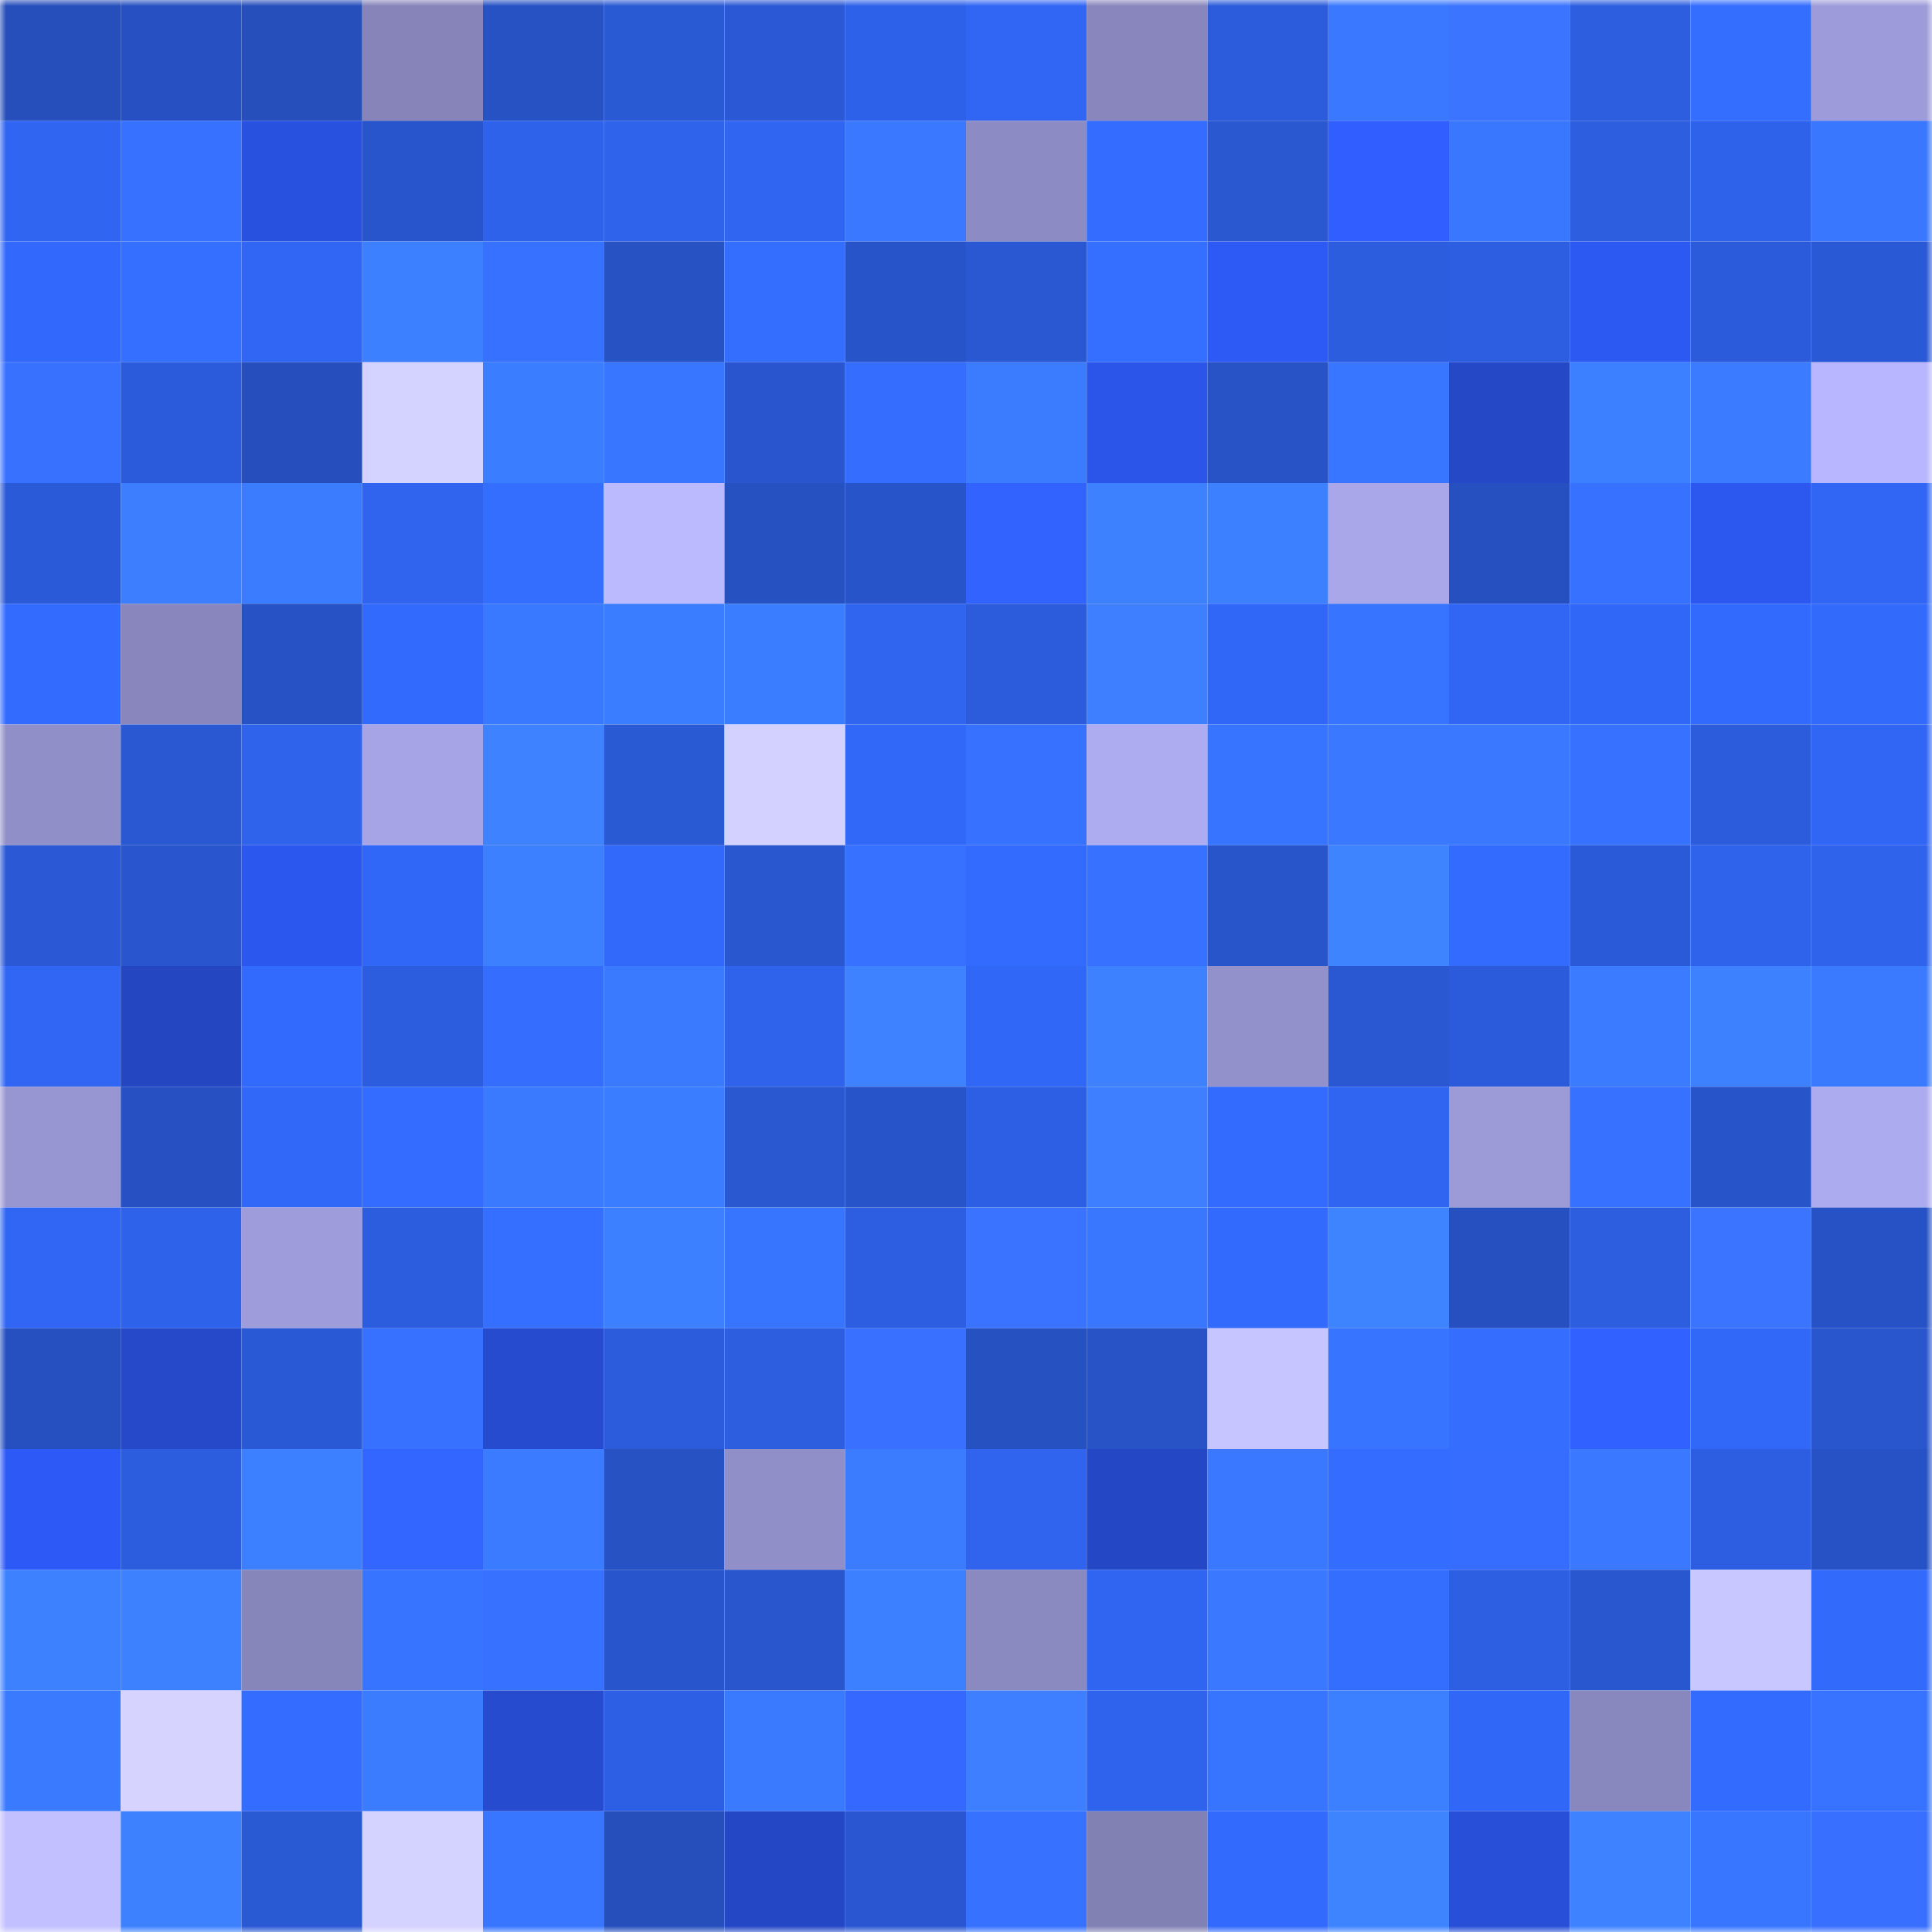 <svg viewBox="0 0 160 160" fill="none" role="img" xmlns="http://www.w3.org/2000/svg" width="240" height="240" name="basenames%2Cfurzy.base.eth"><mask id="308421501" mask-type="alpha" maskUnits="userSpaceOnUse" x="0" y="0" width="160" height="160"><rect width="160" height="160" fill="#FFFFFF"></rect></mask><g mask="url(#308421501)"><rect x="0" y="0" width="10" height="10" fill="#264fbc"></rect><rect x="10" y="0" width="10" height="10" fill="#2751c2"></rect><rect x="20" y="0" width="10" height="10" fill="#264fbc"></rect><rect x="30" y="0" width="10" height="10" fill="#8684b9"></rect><rect x="40" y="0" width="10" height="10" fill="#2752c4"></rect><rect x="50" y="0" width="10" height="10" fill="#2a59d4"></rect><rect x="60" y="0" width="10" height="10" fill="#2b59d5"></rect><rect x="70" y="0" width="10" height="10" fill="#2e61e9"></rect><rect x="80" y="0" width="10" height="10" fill="#3166f4"></rect><rect x="90" y="0" width="10" height="10" fill="#8886bc"></rect><rect x="100" y="0" width="10" height="10" fill="#2c5cdb"></rect><rect x="110" y="0" width="10" height="10" fill="#3978ff"></rect><rect x="120" y="0" width="10" height="10" fill="#3b74ff"></rect><rect x="130" y="0" width="10" height="10" fill="#2d5ee0"></rect><rect x="140" y="0" width="10" height="10" fill="#346eff"></rect><rect x="150" y="0" width="10" height="10" fill="#9d9bd9"></rect><rect x="0" y="10" width="10" height="10" fill="#3065f1"></rect><rect x="10" y="10" width="10" height="10" fill="#3671ff"></rect><rect x="20" y="10" width="10" height="10" fill="#2951df"></rect><rect x="30" y="10" width="10" height="10" fill="#2855cb"></rect><rect x="40" y="10" width="10" height="10" fill="#2f62ea"></rect><rect x="50" y="10" width="10" height="10" fill="#2f63eb"></rect><rect x="60" y="10" width="10" height="10" fill="#3065f1"></rect><rect x="70" y="10" width="10" height="10" fill="#3978ff"></rect><rect x="80" y="10" width="10" height="10" fill="#8d8bc3"></rect><rect x="90" y="10" width="10" height="10" fill="#336cff"></rect><rect x="100" y="10" width="10" height="10" fill="#2a58d1"></rect><rect x="110" y="10" width="10" height="10" fill="#305eff"></rect><rect x="120" y="10" width="10" height="10" fill="#3977ff"></rect><rect x="130" y="10" width="10" height="10" fill="#2d5ee0"></rect><rect x="140" y="10" width="10" height="10" fill="#2f62ea"></rect><rect x="150" y="10" width="10" height="10" fill="#3977ff"></rect><rect x="0" y="20" width="10" height="10" fill="#3269fc"></rect><rect x="10" y="20" width="10" height="10" fill="#356fff"></rect><rect x="20" y="20" width="10" height="10" fill="#3166f5"></rect><rect x="30" y="20" width="10" height="10" fill="#3d80ff"></rect><rect x="40" y="20" width="10" height="10" fill="#3671ff"></rect><rect x="50" y="20" width="10" height="10" fill="#2752c4"></rect><rect x="60" y="20" width="10" height="10" fill="#346eff"></rect><rect x="70" y="20" width="10" height="10" fill="#2854c9"></rect><rect x="80" y="20" width="10" height="10" fill="#2a58d3"></rect><rect x="90" y="20" width="10" height="10" fill="#356fff"></rect><rect x="100" y="20" width="10" height="10" fill="#2d59f4"></rect><rect x="110" y="20" width="10" height="10" fill="#2c5ddf"></rect><rect x="120" y="20" width="10" height="10" fill="#2d5ee1"></rect><rect x="130" y="20" width="10" height="10" fill="#2d59f3"></rect><rect x="140" y="20" width="10" height="10" fill="#2b5bda"></rect><rect x="150" y="20" width="10" height="10" fill="#2a59d5"></rect><rect x="0" y="30" width="10" height="10" fill="#3971ff"></rect><rect x="10" y="30" width="10" height="10" fill="#2b5bda"></rect><rect x="20" y="30" width="10" height="10" fill="#264fbd"></rect><rect x="30" y="30" width="10" height="10" fill="#d4d2ff"></rect><rect x="40" y="30" width="10" height="10" fill="#3b7dff"></rect><rect x="50" y="30" width="10" height="10" fill="#3876ff"></rect><rect x="60" y="30" width="10" height="10" fill="#2956ce"></rect><rect x="70" y="30" width="10" height="10" fill="#356eff"></rect><rect x="80" y="30" width="10" height="10" fill="#3b7cff"></rect><rect x="90" y="30" width="10" height="10" fill="#2b55e9"></rect><rect x="100" y="30" width="10" height="10" fill="#2753c6"></rect><rect x="110" y="30" width="10" height="10" fill="#3876ff"></rect><rect x="120" y="30" width="10" height="10" fill="#2448c6"></rect><rect x="130" y="30" width="10" height="10" fill="#3c7fff"></rect><rect x="140" y="30" width="10" height="10" fill="#3b7bff"></rect><rect x="150" y="30" width="10" height="10" fill="#b8b6fe"></rect><rect x="0" y="40" width="10" height="10" fill="#2b5ad8"></rect><rect x="10" y="40" width="10" height="10" fill="#3c7eff"></rect><rect x="20" y="40" width="10" height="10" fill="#3b7cff"></rect><rect x="30" y="40" width="10" height="10" fill="#3064ee"></rect><rect x="40" y="40" width="10" height="10" fill="#346eff"></rect><rect x="50" y="40" width="10" height="10" fill="#bcbaff"></rect><rect x="60" y="40" width="10" height="10" fill="#2651c1"></rect><rect x="70" y="40" width="10" height="10" fill="#2854c9"></rect><rect x="80" y="40" width="10" height="10" fill="#3263ff"></rect><rect x="90" y="40" width="10" height="10" fill="#3d81ff"></rect><rect x="100" y="40" width="10" height="10" fill="#3d80ff"></rect><rect x="110" y="40" width="10" height="10" fill="#a9a7ea"></rect><rect x="120" y="40" width="10" height="10" fill="#2650bf"></rect><rect x="130" y="40" width="10" height="10" fill="#3671ff"></rect><rect x="140" y="40" width="10" height="10" fill="#2c58f0"></rect><rect x="150" y="40" width="10" height="10" fill="#3166f4"></rect><rect x="0" y="50" width="10" height="10" fill="#336bff"></rect><rect x="10" y="50" width="10" height="10" fill="#8886bc"></rect><rect x="20" y="50" width="10" height="10" fill="#2752c5"></rect><rect x="30" y="50" width="10" height="10" fill="#336afe"></rect><rect x="40" y="50" width="10" height="10" fill="#3979ff"></rect><rect x="50" y="50" width="10" height="10" fill="#3b7dff"></rect><rect x="60" y="50" width="10" height="10" fill="#3b7dff"></rect><rect x="70" y="50" width="10" height="10" fill="#3065f0"></rect><rect x="80" y="50" width="10" height="10" fill="#2c5cdc"></rect><rect x="90" y="50" width="10" height="10" fill="#3d7fff"></rect><rect x="100" y="50" width="10" height="10" fill="#3167f7"></rect><rect x="110" y="50" width="10" height="10" fill="#3774ff"></rect><rect x="120" y="50" width="10" height="10" fill="#3166f5"></rect><rect x="130" y="50" width="10" height="10" fill="#3167f7"></rect><rect x="140" y="50" width="10" height="10" fill="#326afd"></rect><rect x="150" y="50" width="10" height="10" fill="#326afc"></rect><rect x="0" y="60" width="10" height="10" fill="#918fc8"></rect><rect x="10" y="60" width="10" height="10" fill="#2a58d2"></rect><rect x="20" y="60" width="10" height="10" fill="#2f63ec"></rect><rect x="30" y="60" width="10" height="10" fill="#a6a4e6"></rect><rect x="40" y="60" width="10" height="10" fill="#3e82ff"></rect><rect x="50" y="60" width="10" height="10" fill="#2a59d4"></rect><rect x="60" y="60" width="10" height="10" fill="#d3d1ff"></rect><rect x="70" y="60" width="10" height="10" fill="#3168f8"></rect><rect x="80" y="60" width="10" height="10" fill="#3671ff"></rect><rect x="90" y="60" width="10" height="10" fill="#aeacf0"></rect><rect x="100" y="60" width="10" height="10" fill="#3774ff"></rect><rect x="110" y="60" width="10" height="10" fill="#3a79ff"></rect><rect x="120" y="60" width="10" height="10" fill="#3978ff"></rect><rect x="130" y="60" width="10" height="10" fill="#3671ff"></rect><rect x="140" y="60" width="10" height="10" fill="#2c5cdc"></rect><rect x="150" y="60" width="10" height="10" fill="#3166f4"></rect><rect x="0" y="70" width="10" height="10" fill="#2b59d6"></rect><rect x="10" y="70" width="10" height="10" fill="#2956ce"></rect><rect x="20" y="70" width="10" height="10" fill="#2c57ef"></rect><rect x="30" y="70" width="10" height="10" fill="#3167f6"></rect><rect x="40" y="70" width="10" height="10" fill="#3c7fff"></rect><rect x="50" y="70" width="10" height="10" fill="#3269fb"></rect><rect x="60" y="70" width="10" height="10" fill="#2957cf"></rect><rect x="70" y="70" width="10" height="10" fill="#3672ff"></rect><rect x="80" y="70" width="10" height="10" fill="#336bff"></rect><rect x="90" y="70" width="10" height="10" fill="#3672ff"></rect><rect x="100" y="70" width="10" height="10" fill="#2855ca"></rect><rect x="110" y="70" width="10" height="10" fill="#3e83ff"></rect><rect x="120" y="70" width="10" height="10" fill="#336bff"></rect><rect x="130" y="70" width="10" height="10" fill="#2b5ad8"></rect><rect x="140" y="70" width="10" height="10" fill="#2f63eb"></rect><rect x="150" y="70" width="10" height="10" fill="#2f63ec"></rect><rect x="0" y="80" width="10" height="10" fill="#3066f3"></rect><rect x="10" y="80" width="10" height="10" fill="#2446c1"></rect><rect x="20" y="80" width="10" height="10" fill="#326afd"></rect><rect x="30" y="80" width="10" height="10" fill="#2c5ddf"></rect><rect x="40" y="80" width="10" height="10" fill="#356eff"></rect><rect x="50" y="80" width="10" height="10" fill="#3a7aff"></rect><rect x="60" y="80" width="10" height="10" fill="#2f63eb"></rect><rect x="70" y="80" width="10" height="10" fill="#3e82ff"></rect><rect x="80" y="80" width="10" height="10" fill="#3167f6"></rect><rect x="90" y="80" width="10" height="10" fill="#3d81ff"></rect><rect x="100" y="80" width="10" height="10" fill="#9391cb"></rect><rect x="110" y="80" width="10" height="10" fill="#2a58d3"></rect><rect x="120" y="80" width="10" height="10" fill="#2b5bda"></rect><rect x="130" y="80" width="10" height="10" fill="#3b7bff"></rect><rect x="140" y="80" width="10" height="10" fill="#3e81ff"></rect><rect x="150" y="80" width="10" height="10" fill="#3a7aff"></rect><rect x="0" y="90" width="10" height="10" fill="#9896d2"></rect><rect x="10" y="90" width="10" height="10" fill="#2751c2"></rect><rect x="20" y="90" width="10" height="10" fill="#3168f8"></rect><rect x="30" y="90" width="10" height="10" fill="#336cff"></rect><rect x="40" y="90" width="10" height="10" fill="#3a7aff"></rect><rect x="50" y="90" width="10" height="10" fill="#3b7dff"></rect><rect x="60" y="90" width="10" height="10" fill="#2a58d1"></rect><rect x="70" y="90" width="10" height="10" fill="#2854c9"></rect><rect x="80" y="90" width="10" height="10" fill="#2d5fe4"></rect><rect x="90" y="90" width="10" height="10" fill="#3d7fff"></rect><rect x="100" y="90" width="10" height="10" fill="#336bff"></rect><rect x="110" y="90" width="10" height="10" fill="#3065f2"></rect><rect x="120" y="90" width="10" height="10" fill="#9c9ad7"></rect><rect x="130" y="90" width="10" height="10" fill="#3671ff"></rect><rect x="140" y="90" width="10" height="10" fill="#2854c9"></rect><rect x="150" y="90" width="10" height="10" fill="#adabef"></rect><rect x="0" y="100" width="10" height="10" fill="#3066f3"></rect><rect x="10" y="100" width="10" height="10" fill="#2f62ea"></rect><rect x="20" y="100" width="10" height="10" fill="#9e9cda"></rect><rect x="30" y="100" width="10" height="10" fill="#2c5ddf"></rect><rect x="40" y="100" width="10" height="10" fill="#356fff"></rect><rect x="50" y="100" width="10" height="10" fill="#3d80ff"></rect><rect x="60" y="100" width="10" height="10" fill="#3875ff"></rect><rect x="70" y="100" width="10" height="10" fill="#2d5ee1"></rect><rect x="80" y="100" width="10" height="10" fill="#3a73ff"></rect><rect x="90" y="100" width="10" height="10" fill="#3977ff"></rect><rect x="100" y="100" width="10" height="10" fill="#326afd"></rect><rect x="110" y="100" width="10" height="10" fill="#3e83ff"></rect><rect x="120" y="100" width="10" height="10" fill="#2650bf"></rect><rect x="130" y="100" width="10" height="10" fill="#2d5ee0"></rect><rect x="140" y="100" width="10" height="10" fill="#3b74ff"></rect><rect x="150" y="100" width="10" height="10" fill="#2752c5"></rect><rect x="0" y="110" width="10" height="10" fill="#2650bf"></rect><rect x="10" y="110" width="10" height="10" fill="#2549c9"></rect><rect x="20" y="110" width="10" height="10" fill="#2a59d5"></rect><rect x="30" y="110" width="10" height="10" fill="#3671ff"></rect><rect x="40" y="110" width="10" height="10" fill="#264bce"></rect><rect x="50" y="110" width="10" height="10" fill="#2c5cdc"></rect><rect x="60" y="110" width="10" height="10" fill="#2d5ee0"></rect><rect x="70" y="110" width="10" height="10" fill="#3970ff"></rect><rect x="80" y="110" width="10" height="10" fill="#2651c1"></rect><rect x="90" y="110" width="10" height="10" fill="#2753c6"></rect><rect x="100" y="110" width="10" height="10" fill="#c7c5ff"></rect><rect x="110" y="110" width="10" height="10" fill="#3774ff"></rect><rect x="120" y="110" width="10" height="10" fill="#356eff"></rect><rect x="130" y="110" width="10" height="10" fill="#3161ff"></rect><rect x="140" y="110" width="10" height="10" fill="#3168f8"></rect><rect x="150" y="110" width="10" height="10" fill="#2956cd"></rect><rect x="0" y="120" width="10" height="10" fill="#2d5af6"></rect><rect x="10" y="120" width="10" height="10" fill="#2c5dde"></rect><rect x="20" y="120" width="10" height="10" fill="#3c7fff"></rect><rect x="30" y="120" width="10" height="10" fill="#3365ff"></rect><rect x="40" y="120" width="10" height="10" fill="#3a7bff"></rect><rect x="50" y="120" width="10" height="10" fill="#2752c4"></rect><rect x="60" y="120" width="10" height="10" fill="#908fc8"></rect><rect x="70" y="120" width="10" height="10" fill="#3b7cff"></rect><rect x="80" y="120" width="10" height="10" fill="#3064ee"></rect><rect x="90" y="120" width="10" height="10" fill="#2448c5"></rect><rect x="100" y="120" width="10" height="10" fill="#3a79ff"></rect><rect x="110" y="120" width="10" height="10" fill="#336cff"></rect><rect x="120" y="120" width="10" height="10" fill="#376dff"></rect><rect x="130" y="120" width="10" height="10" fill="#3978ff"></rect><rect x="140" y="120" width="10" height="10" fill="#2d5ee1"></rect><rect x="150" y="120" width="10" height="10" fill="#2752c5"></rect><rect x="0" y="130" width="10" height="10" fill="#3d81ff"></rect><rect x="10" y="130" width="10" height="10" fill="#3d81ff"></rect><rect x="20" y="130" width="10" height="10" fill="#8786bb"></rect><rect x="30" y="130" width="10" height="10" fill="#3774ff"></rect><rect x="40" y="130" width="10" height="10" fill="#3671ff"></rect><rect x="50" y="130" width="10" height="10" fill="#2955cc"></rect><rect x="60" y="130" width="10" height="10" fill="#2956cd"></rect><rect x="70" y="130" width="10" height="10" fill="#3c7fff"></rect><rect x="80" y="130" width="10" height="10" fill="#8a89c0"></rect><rect x="90" y="130" width="10" height="10" fill="#3065f1"></rect><rect x="100" y="130" width="10" height="10" fill="#3978ff"></rect><rect x="110" y="130" width="10" height="10" fill="#346eff"></rect><rect x="120" y="130" width="10" height="10" fill="#2d5fe3"></rect><rect x="130" y="130" width="10" height="10" fill="#2957d0"></rect><rect x="140" y="130" width="10" height="10" fill="#c9c7ff"></rect><rect x="150" y="130" width="10" height="10" fill="#326afc"></rect><rect x="0" y="140" width="10" height="10" fill="#3a7aff"></rect><rect x="10" y="140" width="10" height="10" fill="#d6d4ff"></rect><rect x="20" y="140" width="10" height="10" fill="#336cff"></rect><rect x="30" y="140" width="10" height="10" fill="#3b7cff"></rect><rect x="40" y="140" width="10" height="10" fill="#264bce"></rect><rect x="50" y="140" width="10" height="10" fill="#2d5fe4"></rect><rect x="60" y="140" width="10" height="10" fill="#3a7aff"></rect><rect x="70" y="140" width="10" height="10" fill="#3468ff"></rect><rect x="80" y="140" width="10" height="10" fill="#3d7fff"></rect><rect x="90" y="140" width="10" height="10" fill="#2f63ed"></rect><rect x="100" y="140" width="10" height="10" fill="#3875ff"></rect><rect x="110" y="140" width="10" height="10" fill="#3d80ff"></rect><rect x="120" y="140" width="10" height="10" fill="#3167f7"></rect><rect x="130" y="140" width="10" height="10" fill="#8988be"></rect><rect x="140" y="140" width="10" height="10" fill="#336bff"></rect><rect x="150" y="140" width="10" height="10" fill="#3773ff"></rect><rect x="0" y="150" width="10" height="10" fill="#c2c0ff"></rect><rect x="10" y="150" width="10" height="10" fill="#3d81ff"></rect><rect x="20" y="150" width="10" height="10" fill="#2a59d4"></rect><rect x="30" y="150" width="10" height="10" fill="#d4d2ff"></rect><rect x="40" y="150" width="10" height="10" fill="#3876ff"></rect><rect x="50" y="150" width="10" height="10" fill="#264fbc"></rect><rect x="60" y="150" width="10" height="10" fill="#2448c5"></rect><rect x="70" y="150" width="10" height="10" fill="#2a57d1"></rect><rect x="80" y="150" width="10" height="10" fill="#3671ff"></rect><rect x="90" y="150" width="10" height="10" fill="#8281b4"></rect><rect x="100" y="150" width="10" height="10" fill="#326afd"></rect><rect x="110" y="150" width="10" height="10" fill="#3e83ff"></rect><rect x="120" y="150" width="10" height="10" fill="#284fd7"></rect><rect x="130" y="150" width="10" height="10" fill="#3e82ff"></rect><rect x="140" y="150" width="10" height="10" fill="#3876ff"></rect><rect x="150" y="150" width="10" height="10" fill="#386fff"></rect></g></svg>